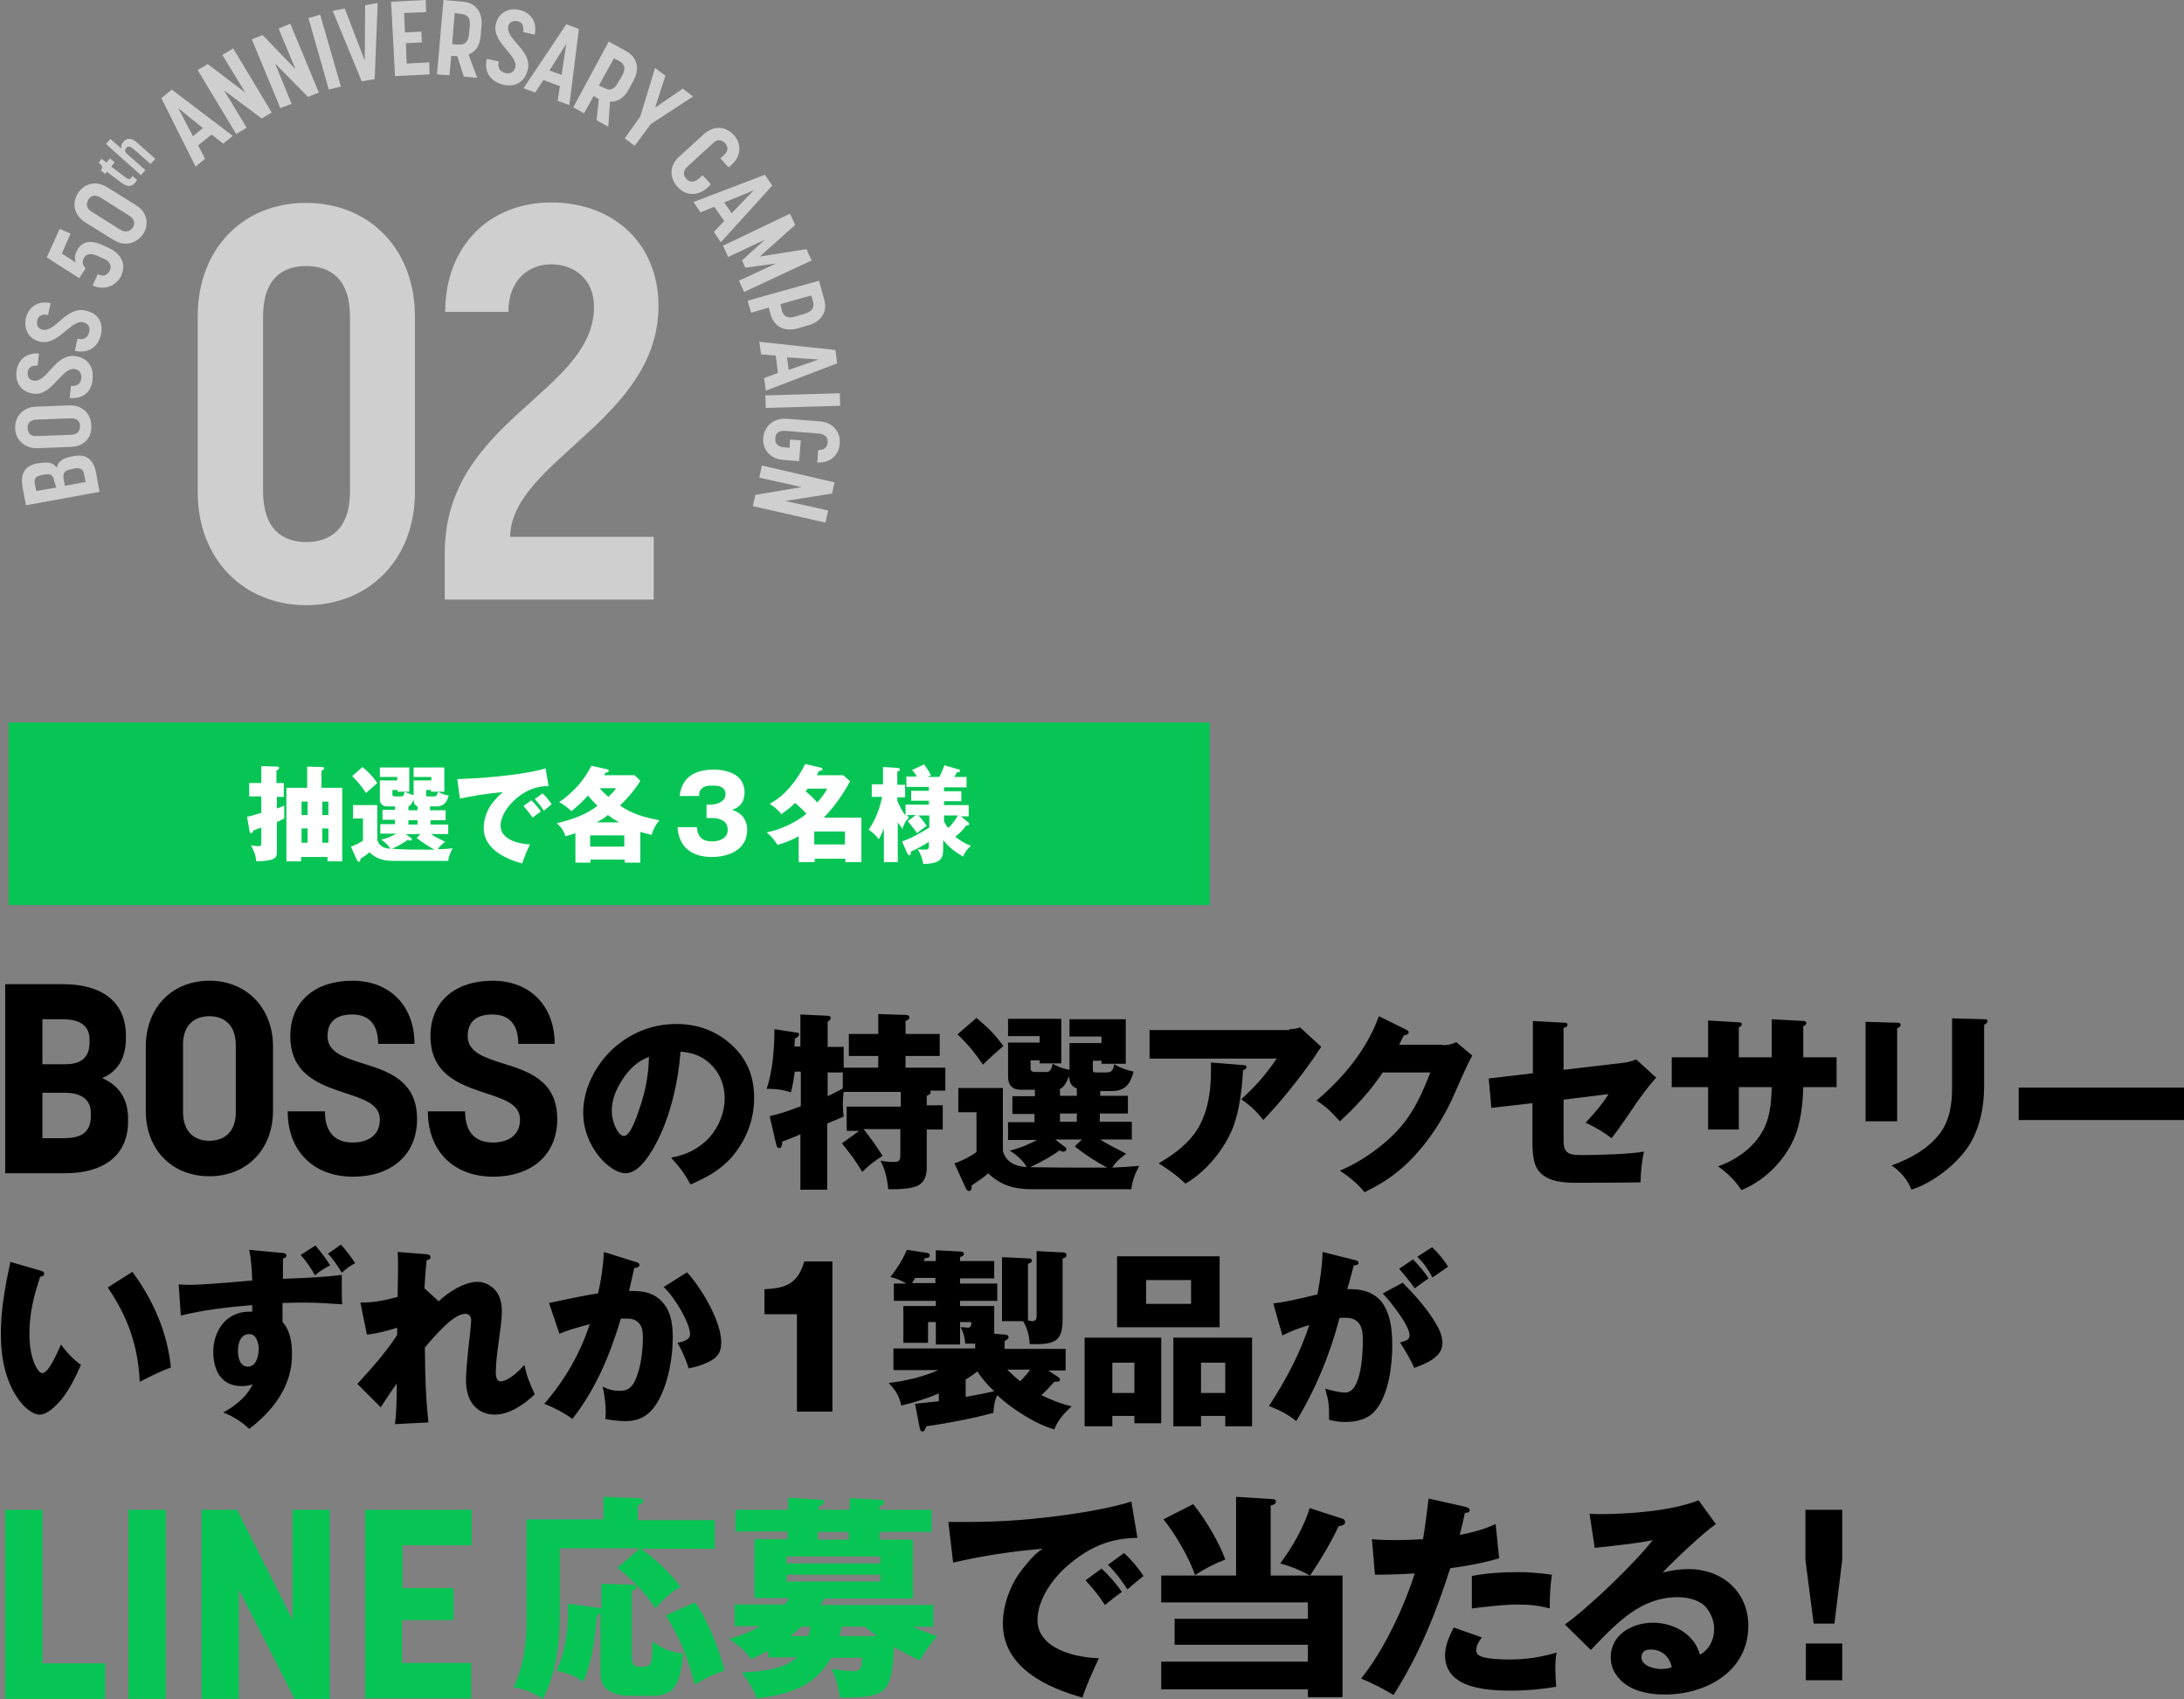 <svg version="1.1" id="レイヤー_1" xmlns="http://www.w3.org/2000/svg" x="0" y="0" viewBox="0 0 504.8 392.8" style="enable-background:new 0 0 504.8 392.8" xml:space="preserve"><rect x="0" y="0" width="504.8" height="392.8" fill="#808080" stroke="none"/><style>.st0{fill:#cfcfcf}.st1{fill:#06c555}.st2{fill:#fff}</style><path class="st0" d="M45.7 113.8V73.1c0-15.4 10.3-26.2 25-26.2 14.8 0 25.2 10.8 25.2 26.2v40.7c0 15.3-10.4 26.1-25.2 26.1-14.7-.1-25-10.9-25-26.1zm25.1 11.5c5.3 0 10.1-2.8 10.1-11.7V73.2c0-8.9-4.7-11.7-10.1-11.7-5.4 0-10 2.8-10 11.7v40.3c0 9 4.7 11.8 10 11.8zM137.3 70.9c0-6.5-4.7-9.8-9.9-9.8-5.3 0-9.9 3.7-9.9 11h-14.6c0-15.3 10.3-25.3 24.5-25.3 14.5 0 24.8 9.6 24.8 23.9 0 26.4-34 35.8-34.3 53.4h33.2v14.5h-48.3v-10.9c.1-30.6 34.5-36.9 34.5-56.8zM6 116.8l-.8-4.3c-.5-2.8.4-4.9 3.5-5.4l.8-.1c1.9-.3 2.9.1 3.6 1.1.3-1.2 1.1-2.1 3.1-2.5l1-.2c3-.5 4.5 1.1 5 3.9l.8 4.4-17 3.1zm6.5-5.7c-.2-1.1-.6-1.7-2.2-1.4l-.6.1c-1.7.3-1.9 1.1-1.6 2.3l.3 1.4 4.6-.8-.5-1.6zm7-1.2c-.2-1.3-.7-1.9-2.3-1.6l-.9.2c-1.5.3-1.8 1-1.6 2.2l.3 1.6 4.8-.9-.3-1.5zM16.4 103.3l-7.7.3c-2.9.1-5.1-1.8-5.2-4.6-.1-2.8 1.9-4.9 4.8-5l7.7-.3c2.9-.1 5 1.8 5.1 4.6.2 2.9-1.7 4.9-4.7 5zm2.1-4.8c0-1-.6-1.9-2.2-1.8l-7.9.3c-1.6.1-2.1 1-2 2 0 1 .6 1.9 2.2 1.8l7.9-.3c1.5-.1 2-1 2-2zM16.1 92l.3-2.8c1.6.2 2.3-.7 2.4-1.8.1-1.1-.5-2-1.6-2.1-3-.3-5.1 6.2-9.4 5.7-2.7-.3-4.3-2.3-4-5.1.3-2.7 2.3-4.4 5.2-4.2l-.3 2.8c-1.5-.1-2.2.6-2.3 1.6-.1 1 .4 1.8 1.5 1.9 3 .3 4.8-6.1 9.3-5.7 2.8.3 4.5 2.2 4.2 5.2-.1 3-2.2 4.8-5.3 4.5zM17.3 81.1l.6-2.8c1.6.4 2.4-.4 2.7-1.5.3-1.1-.2-2-1.3-2.3-2.9-.7-5.8 5.4-10 4.5-2.6-.6-3.9-2.8-3.3-5.5.6-2.6 2.9-4.1 5.7-3.4l-.6 2.7c-1.5-.3-2.3.3-2.5 1.3s.2 1.9 1.2 2.1c3 .7 5.5-5.5 10-4.4 2.8.6 4.2 2.7 3.5 5.7-.7 2.8-3 4.3-6 3.6zM21.4 66l1.2-2.6c1.5.7 2.3.1 2.8-.9.4-1 .1-2-1.2-2.6l-1.8-.8c-1.5-.6-2.5-.5-3.1.7-.5 1.1.1 1.8.5 2.2l-1.5 2.3-7.5-4.8 3-6.6 2.5 1.1-2 4.6 3.2 2.1c-.1-.3-.4-1.2.1-2.4 1.1-2.4 3-3 6-1.7l1.3.6c3 1.3 4.4 3.7 3.1 6.6-1.3 2.4-3.9 3.4-6.6 2.2zM26.3 55.5l-6.6-4.1c-2.5-1.6-3.2-4.3-1.7-6.7 1.5-2.4 4.3-3 6.8-1.4l6.6 4.1c2.5 1.5 3.2 4.3 1.7 6.7-1.6 2.3-4.4 2.9-6.8 1.4zm4.4-2.9c.5-.8.6-1.9-.9-2.8l-6.5-4.1c-1.4-.9-2.4-.4-2.9.5s-.6 1.9.9 2.8l6.5 4.1c1.4.8 2.3.3 2.9-.5zM27.6 41.9l-2.9-2.2-.4.5-1-.8c.5-.7.4-1.1-.5-1.8l.7-.9 1.1.9.8-1 1.1.9-.8 1L29 41c.8.6 1.2.5 1.6-.3l1.1.9c-1.2 1.9-2.3 1.7-4.1.3zM24.5 33.3l1-1.2 2.6 2.3c-.1-.2-.2-.9.4-1.6.7-.8 1.7-1.1 3.1.1l4.3 3.8-1.1 1.2-4-3.5c-.7-.6-1.2-.7-1.6-.2-.4.4-.4.9.2 1.4l4.2 3.7-1 1.2-8.1-7.2zM37.3 22.7l2.4-2 14.1 10.7-2.2 1.8-2.7-2.1-3.1 2.5 1.6 3.1-2.2 1.8-7.9-15.8zm9.6 6.9L41.2 25l3.4 6.5 2.3-1.9zM45.7 16.2l2.3-1.4 8.7 6.6-5.3-8.7 2.5-1.5L62.8 26l-2.3 1.4-8.7-6.5 5.2 8.6-2.4 1.5-8.9-14.8zM58.2 9.1l2.5-1 7.6 7.9-3.9-9.4 2.7-1.1 6.6 15.9-2.5 1-7.6-7.7 3.8 9.3-2.6 1-6.6-15.9zM71.3 4.2l2.7-.8L78.8 20l-2.8.7-4.7-16.5zM76.9 2.5l2.8-.5 4.6 12 .1-12.8 2.9-.5-.7 17.6-3 .5-6.7-16.3zM90.4.4l8-.4.1 2.8-5.1.2.2 4.5 3.8-.2.1 2.5-3.7.2.2 4.7 5.2-.3.1 2.8-8 .4L90.4.4zM102.5 0l4.5.4c2.8.2 4.6 2.3 4.3 5.6l-.2 2.3c-.2 2.3-1.2 3.7-2.8 4.3l2 5.4-3.1-.3-1.5-4.7-1.4-.1-.4 4.5-2.9-.2L102.5 0zm3.4 10.3c1.2.1 2.3-.3 2.5-2.3l.2-2.2c.2-1.9-.9-2.5-2.1-2.6l-1.4-.2-.6 7.2 1.4.1zM112.5 13.6l2.8.6c-.4 1.6.4 2.4 1.5 2.7 1.1.2 2-.2 2.3-1.3.7-2.9-5.5-5.8-4.5-10 .6-2.6 2.8-3.9 5.5-3.3 2.6.6 4.1 2.8 3.5 5.7l-2.7-.6c.3-1.5-.3-2.3-1.3-2.5-1-.2-1.9.2-2.1 1.2-.7 3 5.5 5.5 4.5 9.9-.6 2.8-2.7 4.2-5.6 3.6-3-.7-4.6-3-3.9-6zM130.9 5.6l2.9 1.1-2.2 17.6-2.7-1 .5-3.4-3.8-1.4-1.9 2.9-2.7-1 9.9-14.8zm-1.1 11.7 1.1-7.2-3.9 6.2 2.8 1zM140.7 9.6l4 2.2c2.5 1.4 3.3 3.9 1.7 6.9l-1.1 2c-1.1 2-2.6 2.9-4.3 2.8l-.4 5.8-2.7-1.5.5-4.9-1.2-.7-2.2 4-2.5-1.4 8.2-15.2zm-1.1 10.7c1.1.6 2.2.7 3.2-1.1l1.1-1.9c.9-1.7.2-2.7-.8-3.2l-1.2-.6-3.5 6.3 1.2.5zM148 26.9l3.4-11.2 2.4 1.8-2.4 7.4 6.4-4.4 2.4 1.8-9.8 6.4-3.7 5-2.3-1.7 3.6-5.1zM157 36.2l5.7-5.2c2.2-2 5-1.9 6.9.2 1.9 2.1 1.7 4.9-.5 6.9l-.7.6-1.9-2.1.8-.7c1.2-1.1.9-2.1.3-2.8-.7-.7-1.7-1.1-2.8 0l-5.9 5.4c-1.2 1.1-.9 2.1-.3 2.8.6.7 1.7 1.1 2.9 0l.9-.8 1.9 2.1-.8.8c-2.2 2-5 1.9-6.9-.2-2-2.2-1.8-5.1.4-7zM176.8 40.4l1.7 2.5L166.6 56l-1.6-2.4 2.4-2.5-2.3-3.3-3.2 1.3-1.6-2.4 16.5-6.3zm-7.7 8.9 5.1-5.3-6.8 2.8 1.7 2.5zM182.6 49.4l1.2 2.6-8.2 7.3 10.8-1.7 1.2 2.6-15.6 7.3-1.2-2.6 8.6-4-7.1 1-.8-1.7 5.3-4.8-8.5 4-1.2-2.6 15.5-7.4zM189.3 64.9l1.2 4.3c.8 2.7-.5 5.1-3.7 6l-2.4.7c-3.2.9-5.5-.5-6.3-3.2l-.4-1.6-4.1 1.2-.8-2.8 16.5-4.6zm-8.6 6.8c.3 1.1 1.1 2.1 3 1.5l2.4-.7c2-.6 2.1-1.8 1.8-2.9l-.4-1.3-7.1 2 .3 1.4zM193.1 80.9l.4 3.1-16.5 6.3-.4-2.9 3.2-1.2-.5-4-3.4-.3-.4-2.9 17.6 1.9zm-10.8 4.6 6.9-2.4-7.3-.5.4 2.9zM194.1 90.9l.1 2.9-17.2.5-.1-2.9 17.2-.5zM181.8 96.8l7.7.6c2.9.2 4.8 2.3 4.6 5.1-.2 2.8-2.3 4.6-5.2 4.4l.2-2.9c1.5.1 2.1-.7 2.2-1.7.1-1.1-.4-1.9-2.2-2.1l-7.7-.6c-1.5-.1-2.2.7-2.2 1.7-.1 1 .4 2 2 2.1l1.3.1.1-1.9 2.5.2-.4 4.8-3.7-.3c-2.9-.2-4.8-2.3-4.6-5.1.3-2.8 2.5-4.6 5.4-4.4zM192.9 111.5l-.6 2.6-10.8 1.7 9.9 2.2-.6 2.8L174 117l.6-2.6 10.7-1.8-9.8-2.2.6-2.8 16.8 3.9z"/><g><path d="M1.2 227.5h13.4c8.6 0 14.5 3.8 14.5 11.9v.6c0 4.7-2 7.8-5.5 9.2 3.7 1.6 6 4.6 6 9.4v.6c0 8.1-5.9 12-14.5 12H1.2v-43.7zM15.1 246c2.8 0 5.6-.9 5.6-5v-.7c0-3.8-3.1-4.7-6.3-4.7H9.8V246h5.3zm-.4 17.1c3.3 0 6.3-.8 6.3-5.1v-.7c0-3.7-3-4.7-6-4.7H9.8v10.5h4.9zM33.7 256.8v-14.9c0-8.9 6-15.2 14.7-15.2 8.6 0 14.7 6.3 14.7 15.2v14.9c0 8.9-6.1 15.1-14.7 15.1-8.7 0-14.7-6.2-14.7-15.1zm14.7 6.9c2.9 0 6.1-1.5 6.1-6.6v-15.5c0-4.9-2.9-6.7-6.1-6.7-3 0-6.1 1.6-6.1 6.6V257c0 4.9 2.9 6.7 6.1 6.7zM66.5 256.9h8.6c0 5.1 2.6 7.2 6.4 7.2 3.6 0 6.3-1.7 6.3-5.3 0-3.7-4-4.8-8.5-6.3-5.7-1.9-12.2-4.3-12.2-13 0-8 5.7-12.8 14.4-12.8 8.4 0 14.3 5.6 14.3 14.6h-8.4c0-4.7-2.3-6.8-6-6.8s-5.7 1.7-5.7 5c0 3.7 3.7 4.9 8.1 6.3 5.8 1.8 12.6 3.9 12.6 12.9 0 8.3-6 13.3-14.8 13.3-9 0-15.1-5.8-15.1-15.1zM98.9 256.9h8.6c0 5.1 2.6 7.2 6.4 7.2 3.6 0 6.3-1.7 6.3-5.3 0-3.7-4-4.8-8.5-6.3-5.7-1.9-12.2-4.3-12.2-13 0-8 5.7-12.8 14.4-12.8 8.4 0 14.3 5.6 14.3 14.6h-8.4c0-4.7-2.3-6.8-6-6.8s-5.7 1.7-5.7 5c0 3.7 3.7 4.9 8.1 6.3 5.8 1.8 12.6 3.9 12.6 12.9 0 8.3-6 13.3-14.8 13.3-9 0-15.1-5.8-15.1-15.1zM155.1 267.6c3.5-.6 6.5-2.1 8.9-4.7 2.2-2.5 3.5-5.8 3.5-9 0-3.4-1.4-6.6-4.2-8.7-1.8-1.4-3.7-1.9-6-2.1-.6 7.5-2.5 15.7-6.2 22.2-1.3 2.2-3.6 5.9-6.5 5.9-3.7 0-9.8-6.2-9.8-14 0-5.5 2.8-10.9 6.7-14.6 4.1-3.8 9.2-5.9 14.8-5.9 5.1 0 9.7 1.7 13.4 5.4 3.3 3.3 4.6 7.2 4.6 11.7 0 5.1-1.8 9.7-5.1 13.6-2.7 3.1-5.9 4.8-9.6 6.4-1.4-2.6-2.5-4-4.5-6.2zm-11.2-18.1c-1.4 2.1-2.5 4.6-2.5 7.2 0 3 1.6 5.9 2.8 5.9 1.5 0 3-4.5 3.6-6.3 1.4-4.1 2.1-7.7 2.2-12-2.7 1-4.6 2.9-6.1 5.2zM204 267.2c-1.8 1.1-3.2 2.2-4.7 3.7-1.4-2.4-2.9-4.4-4.7-6.6l4-2.9h-2.9v-5.6h12.5v-3.4H195c-.1.9-.2 1.9-.2 2.8 0 1 .1 2.2.2 2.9-1.1.5-2.6 1.1-3.8 1.6V275H185v-12.8c-1.3.6-2.9 1.2-4.2 1.7 0 .6-.1 1.5-.7 1.5-.4 0-.6-.5-.7-.9l-1.5-6.5c2.4-.5 4.9-1.4 7.2-2.3v-8h-1.4c-.2 1.6-.5 3.3-.9 4.8-1.5-.5-3.1-.8-4.8-.8h-.8c1.4-4.1 1.8-9.4 1.8-13.8l5.2.8c.3 0 .5.1.5.4 0 .4-.4.7-1 1 0 .4 0 1.1-.1 1.8h1.4v-7.4l6.3.3c.3 0 .7.1.7.5s-.4.7-.7.9v5.8h3.7v4.8h8v-2.7h-6.8V239h6.8v-4.6l6.3.2c.4 0 .9.1.9.6 0 .4-.4.6-.9.8v3h7.9v5.1h-7.9v2.7h9.2v5.3H215c.1.1.1.2.1.4 0 .4-.2.5-.9.8v2.2h3.7v5.6h-3.7v8.9c0 1.4-.4 2.9-1.5 3.7-1.3 1.1-4.7 1.2-6.4 1.2h-1c-.2-2.3-.7-4.6-1.8-6.6 1.1.2 2 .3 3.1.3 1.5 0 1.5-.6 1.5-2V261h-8.5c1.8 2.3 3.1 4.1 4.4 6.2zm-12.7-19.3v5.5c1.2-.6 2.3-1.1 3.5-1.8v-3.7h-3.5zM254.2 253.3h6.5v4.1h-6.5v1.9h7.4v4.1h-7.3c1.8 1.2 4 2.2 6 3.3-1.2.9-2.4 1.8-3.2 3.2 2.1-.1 4.1-.2 6.2-.4-.9 1.8-1.6 3.3-1.8 5.4h-22.8c-4.1 0-7.3-.8-10.3-3.7-.9.9-2.6 2-3.8 2.8 0 .4 0 1.3-.6 1.3-.4 0-.7-.4-.8-.7l-2.6-5.7c1.4-.4 4-1.7 5.1-2.6v-9.2h-4.2v-5.6h10.3V266c.7 2.7 2.9 3.6 5.5 3.8-.6-1.3-2.6-3.1-3.9-3.8 2.3-.6 4.3-1.4 6.3-2.5H233v-4.1h6.1v-1.9H234v-4.1h5.2v-1.5H236c-2.1 0-3-1.1-3-3.1V241h7.3v-1.5H233v-4h12.3v10.3h-5v-.7h-2.1v1.8c0 .7.4.9 1.1.9h2.5c.8 0 1.2-.4 1.5-1.9 1.5.8 2.1 1 3.9 1.4v-6.2h7.4v-1.5h-7.4v-4h13v10.3h-5.6v-.7h-2v1.8c0 .8 0 .9.9.9h2.4c1.2 0 1.5-.9 1.6-1.9 1.6.9 2.7 1.3 4.5 1.7-.7 2.8-1.9 4.5-5 4.5h-2.7v1.1zm-22.3-11.5c-1.6 1.4-3.2 2.8-4.7 4.3-1.7-2.5-3.6-4.9-5.9-7l4.4-3.8c2.6 2.2 4.2 3.7 6.2 6.5zm20.1 28.1h3.9c-2.6-1.4-5.1-3-7.5-4.9l1.7-1.6h-6.2l2.2 1.7c.3.2.4.4.4.5 0 .4-.4.6-.7.6-.3 0-.6-.1-.9-.3-1.4 1.1-3.8 2.5-6.8 3.9 5.9.1 7.9.1 13.9.1zm-4.9-21.1c-.4.9-1.1 2.6-2.1 2.9v1.6h3.9v-1.7c-1.4-.5-1.7-1.5-1.8-2.8zm-2.1 8.6v1.9h3.9v-1.9H245zM298 237.9c.8 0 1.7-.1 2.5-.4l4.9 4.5c-.4.5-.9 1.2-1.5 2.2-3.5 5-7.6 10.2-11.9 14.7-1.6-2-2.9-3.3-5.1-4.8 3.5-3.2 5.5-5.5 8.2-9.4h-29.4v-6.6H298zm-10.7 8.3c.5 0 .8.1.8.5s-.5.6-.8.7c-.2 4.1-.8 9.3-2.3 13.2-2 5.1-6.3 10.3-11 13-2.1-2-3.7-3.1-6.2-4.7 3-1.7 5.9-3.8 8.1-6.6 3.1-4 4-9.6 4-14.6v-2.1l7.4.6zM333.5 241.6c1.2 0 2-.2 3.1-.7l3.7 3.1c-.9 1.5-2.8 5.8-4.2 9-2.7 6.3-7.3 13-12.4 17.3-2.6 2.2-5.1 3.7-8.3 5.3-1.6-2-3.6-3.6-5.7-5 5.1-2.1 10.8-6.2 14.3-10.4 3-3.6 4.9-7.9 6.6-12.3h-11c-2.8 4.2-6.2 7.9-9.9 11.3-2-2.2-3.2-3.4-5.4-4.8 6.2-5.3 11.6-11.7 14.4-19.5l6.3 3.1c.4.2.6.4.6.6 0 .5-.7.7-1.1.7-.4.7-.9 1.8-1.1 2.2h10.1zM354.2 236l7.2.4c.8 0 .9.2.9.5 0 .4-.4.6-.9.7v9.7l13.6-1.6c1.1-.1 2.2-.4 3.2-.8l4.6 4.2c-1.9 2.1-3.3 4.1-4.4 5.6-1.8 2.7-4.1 6.1-5.9 8.4-1.8-1.4-3.9-2.6-6-3.6 1.9-2 3.8-4.2 5.3-6.6l-10.4 1.3v9.5c0 3 1.3 3.3 4.3 3.3 3.5 0 11-.2 14.3-.8-.5 1.8-.8 5.2-.8 7.1-5.1.1-10.2.1-15.3.1-3 0-7-.4-8.7-3.4-.8-1.4-1-4-1-5.6V255l-9.5 1.1-.6-6.8 10.2-1.2V236zM409.4 235.6l7.4.4c.6 0 .7.3.7.5 0 .4-.4.6-.7.7v7.2h7.7v6.9h-7.7c-.1 3.1-.4 7-1.6 10.5-1.9 5.5-6.7 10.9-12.7 13.3-1.4-2.2-3.3-4-5.4-5.5 4.4-1.5 8.8-4.7 10.8-9.1 1.2-2.7 1.5-5.4 1.6-9.2h-7.6v9.8h-7.1v-9.8h-8.4v-6.9h8.4v-8.5l6.9.4c.7 0 .9.2.9.5s-.2.4-.7.7v6.9h7.6v-8.8zM438.5 236.4c.7 0 .8.3.8.5 0 .4-.5.7-.8.8v21.5h-7.3v-23l7.3.2zm20.1-.8c.3 0 .8 0 .8.4s-.4.7-.8.9v14.3c0 4.7-1 9.6-3.5 13.6-2.9 4.4-8.3 8.6-13.3 10.2-.8-2.2-2.6-4.3-4.6-5.6 4.2-1.5 8.3-3.7 11.1-7.3 2.4-3.1 2.9-7 2.9-10.7v-16l7.4.2zM504.8 251.4v7.5h-38.2v-7.5h38.2zM9.3 293.7c.6.2.9.3.9.7 0 .5-.4.7-.9.7-1.5 4.4-2.5 8.6-2.5 13.2 0 2.7.4 6.2 2 8.4.2.3.6.7 1 .7 1.4 0 3.3-4.4 4.3-6.6 1.3 1.8 2.8 3.4 4.6 4.7-1.2 2.8-2.6 5.6-4.5 8-1.2 1.4-3.2 3.5-5.1 3.5-1.4 0-3.2-1.5-4.1-2.6-3.7-4.4-4.8-10.5-4.8-16 0-5.8 1-11.1 2.2-16.7l6.9 2zm21.3.3c4.8 6.5 8.1 14 8.9 22.1-2.5.9-4.8 2.1-7.2 3.3-.4-8.3-2.7-14.9-7.4-21.8l5.7-3.6zM79 294.7v3c0 1.1 0 2.8.1 3.8-2.9-.2-5.7-.4-8.6-.4-1.1 0-3 0-5.2.1v4.4c1.8 1.9 2.2 4.9 2.2 7.5 0 7.3-4.3 12.9-9.9 17.2-1.6-1.6-3.9-3-6-3.8 2.8-1.5 5.4-3.6 6.8-6.5-.9.3-1.6.4-2.6.4-4.7 0-6.5-3.7-6.5-7.9 0-4.9 3-9.3 8.3-9.3h.7v-1.5c-5.4.4-11.3 1.1-16.5 2.4l-.5-7.2c1.2.1 2.2.1 2.9.1 1.3 0 6.3-.3 14.1-1-.1-2.5-.2-4.7-.7-7.1l7.3.7c.6 0 1.3.1 1.3.6 0 .4-.3.6-.8.7v4.7c6.1-.2 10.8-.5 13.6-.9zm-24 17.5c0 1.5.4 3.7 2.3 3.7 2 0 2.5-2.6 2.5-4.1 0-1.2-.5-3.4-2.1-3.4-2.1-.1-2.7 2.1-2.7 3.8zm21.3-19.7c-1.2.6-2.5 1.4-3.5 2.3-.8-1.5-2.1-3.4-3.3-4.7l3.4-2.2c1.1 1.3 2.6 3.2 3.4 4.6zm5.8-.5c-.9.4-2.4 1.5-3.1 2.2-.9-1.5-2-3.2-3.2-4.4l3-2.1c1.1 1.2 2.4 2.9 3.3 4.3zM101.4 300.8c2.2-2.1 5.9-4.5 9-4.5 1.6 0 3.3.9 4.3 2.2 1 1.3 1.3 3.1 1.3 4.7 0 1.7-.4 4.5-.7 6.7s-.7 5.1-.7 7.1c0 1 .1 2.3 1.1 2.3 1.8 0 4.4-2.5 5.5-3.8.5 2.4 1.1 4 2.4 6.8-2.4 2.3-5.8 4.7-9.3 4.7-2.1 0-3.9-.9-5.1-2.5-1.1-1.5-1.5-3.6-1.5-5.5 0-1.4.3-4.9.5-6.8.3-2.3.7-6.2.7-7.1 0-.8-.5-1.4-1.4-1.4-2.6 0-6.7 4.7-9.3 7.8.1 8.3.2 10.8.8 17.3l-7.7.4c.3-2.3.4-5.1.4-9.4-1.3 1.8-2.7 4-3.7 5.5l-5.4-5.4c3.2-3.5 6.6-7.3 9.2-11.3v-1.7c-2 .7-4.9 1.4-7 1.6l-1.5-7.4c3.1 0 5.6-.5 8.6-1.3 0-1.1.1-5 .1-6.8 0-1.1 0-2.7-.1-3.6l6.4.5c.5 0 1.2.1 1.2.7 0 .5-.4.6-.9.7-.2 2.1-.4 4.4-.5 6.5l3.3 3zM139.6 289.4l7.3 2.3c.4.1.9.3.9.7 0 .5-.7.7-1.2.7-.4 1.8-.8 3.6-1.2 5.3 2.2 0 4.6.1 6.5 1.5 3.1 2.3 3.6 5.8 3.6 9.3 0 5-1.3 12.2-4.4 16.2-1.7 2.2-3.8 3.1-6.5 3.1-1.4 0-3.4-.2-4.7-.5.1-.6.1-1.4.1-1.9 0-1.6-.3-3.7-.7-5.6 1.2.7 2.5 1 3.9 1 1.5 0 2.6-.4 3.5-2.2 1.5-3.1 1.9-7.3 1.9-10.3 0-2.6-1-4.2-3.7-4.2h-1.4c-2.5 8.4-5.8 16.3-11.2 23.2-1.7-1.3-4.4-2.7-6.5-3.5 4.7-5.4 8.3-11.6 10.5-18.4-3.1.8-5.7 1.6-7 2.2l-2.4-7.1c6.5-1.4 9.6-2 11.3-2.2.8-3.2 1.2-6.4 1.4-9.6zm27.1 20.9c0 2.5-1 3.6-3.1 4.6-1.4.7-2.9 1.1-4.4 1.4-.8-2.3-1.4-3.8-2.6-5.9 1.1-.2 2.9-.6 2.9-2 0-2.4-3.4-8.4-6.1-10.9l5.4-3.4c3.2 3.5 7.9 11.2 7.9 16.2zM184.2 303.8h-7.5V298c5-.2 7.7-1.3 9.2-6.4h6.5v34.7h-8.2v-22.5zM229.6 326.6c-5.3 1.4-10.1 2.3-15.5 3.1-.3.8-.5 1.2-.9 1.2s-.5-.3-.7-1.2l-1-5.2c1.9-.2 3.6-.4 5.5-.6v-1.8c-2.8 1.2-5.7 2.1-8.7 2.8-.4-2.2-1.4-3.7-2.9-5.2 3.9-.5 7.9-1.4 11.5-3h-10.4v-5h18.9v-1.1h-2.3c-.1-1.4-.4-2.6-1.1-3.8h.6c.4 0 .9.1 1 .1.9 0 .9-.5.9-1.3h-2.6v5.2h-5.6v-5.2h-1.8v4.8h-5.7v-8.5h7.5v-1.2h-9.7v-4h2.9c-1.2-.7-2.3-1.2-3.7-1.5 1.6-2.1 2.8-3.9 3.8-6.3l4.6.7c.3 0 .7.2.7.6 0 .6-.7.6-1.1.6-.1.3-.2.5-.3.7h2.8V289l5.6.3c.4 0 .9.1.9.6 0 .3-.2.4-.9.7v.9h7.9v4h-7.9v1.2h8.6v4h-8.6v1.2h7.9v6.4l2.4.2c.4 0 .9.1.9.6 0 .4-.5.7-.9.9v1.8h14.1v5h-4l2.1 1.4c.4.3.6.4.6.7 0 .5-.4.5-1.3.5-1 1.1-1.9 2.1-3 3.1 2.2 1.1 4.6 2 7 2.6-1.6 1.4-3.3 3.3-4 5.3-4.2-1.1-10.1-4.9-13.2-7.9-.6 1.2-.8 2.5-.9 4.1zm-13.4-31.2h-4.7c-.2.4-.5.9-.7 1.2h5.4v-1.2zm9.7 21.6c-.8.7-1.8 1.3-2.7 1.9v4c2.3-.4 4.4-.8 6.6-1.3-1.4-1.3-2.9-3-3.9-4.6zm12.7-11.6c.8 0 1-.5 1-1.2v-15l6 .3c.4 0 .9.1.9.6s-.4.7-.9.8V305c0 4.3-1.2 5.7-5.9 5.7H238c-.1-2-.5-3.5-1.5-5.3h-4.9v-14.8l6.2.3c.4 0 .7.1.7.5s-.6.7-.9.7v13.1c.2.1.7.2 1 .2zm-.5 11.2h-5.3c.9.9 2 1.9 3 2.7.8-.8 1.7-1.8 2.3-2.7zM257.1 327.3v2.4h-6.4v-20.5h17.7V329h-6.2v-1.7h-5.1zm5.1-12.3h-5.1v7h5.1v-7zm19.7-24.6v16.4h-23.7v-16.4h23.7zm-17 11h10.4v-5.5h-10.4v5.5zm12.7 25.9v2.4h-6.4v-20.5h18.2v20.5h-6.2v-2.4h-5.6zm5.6-12.3h-5.6v7h5.6v-7zM305.7 289.4l7.2 1.8c.9.2 1.1.4 1.1.7 0 .4-.4.6-1.1.6-.5 2-1 3.8-1.5 5.5h.8c8.1 0 9.6 6.3 9.6 13 0 4.6-.8 11.1-3.7 14.8-1.8 2.3-4.5 2.9-7.3 2.9-1.3 0-2.3-.2-3.6-.5 0-3.3 0-4-.9-7.2 1.8.5 3.4.9 4.6.9 3.9 0 4.1-9.5 4.1-12.3 0-2.9-.8-5-4.1-5-.4 0-1 0-1.3.1-2.2 8.4-5.5 16.4-10 23.8-1.9-1.6-4-2.6-6.3-3.5 3.8-5.8 7.2-12.1 9.3-18.7-2.4.7-4 1.3-6.2 2.4l-2.1-7.4c2.4-.3 5-.8 10.2-2.1.8-4.2 1.1-6.9 1.2-9.8zm18.5 7.1c2.5 2.5 5.2 5.5 7.1 8.5 1.1 1.7 2.1 3.5 2.1 5.5 0 3.1-3.5 4.6-6.5 5.7-.8-1.8-2.2-4.2-3.3-5.9 1.5-.4 2.2-.6 2.2-1.7 0-2.2-4.6-8-6.2-9.6l4.6-2.5zm2.4-5.4c1.4 1.5 2.5 2.7 3.6 4.4-.6.4-2.4 1.7-3.2 2.3-.7-1.1-2.8-3.6-3.6-4.5l3.2-2.2zm4.4-2.8c1.4 1.3 2.7 2.9 3.7 4.5-1.1.8-2.5 1.7-3.6 2.5-1.1-2-1.9-3.2-3.5-4.8l3.4-2.2z"/><path class="st1" d="M1.2 349h8.6v35.5h14.5v8.2H1.2V349zM29.7 349h8.6v43.7h-8.6V349zM46.7 349h8.1l12.8 25.4V349h8.6v43.7h-8.1l-12.9-25.3v25.3h-8.6V349zM84.4 349H109v8.2H93v9.9h11.8v7.4H92.9v9.9h16v8.2H84.4V349zM165.2 351.4v6.6h-17.1c3 2 7.2 6 9.2 8.8-2.9 1.8-3.6 2.5-5.8 5-2.4-3.7-5.4-6.7-8.8-9.4l5.2-4.5h-18.5v14.2c0 7-.7 14.3-3.9 20.6-2.3-1.4-4.1-2.2-6.8-2.7 2.8-5.7 3-12.1 3-15.2v-23.6h17.8V346l7.9.3c.9 0 1.2.2 1.2.7 0 .6-.8.8-1.2 1v3.4h17.8zm-26.6 14.7 7.1.2c.8 0 1.4 0 1.4.6 0 .5-.7.7-1.1.8v14.8c0 2.4.4 2.8 2.2 2.8 2.4 0 2.6-.4 2.6-5.9 2.4 1.8 4.1 2.5 7.1 2.8-.2 2.2-.6 5.8-1.9 7.6-1.5 2-3.3 2.2-5.6 2.2h-4.3c-2.2 0-4.7-.2-6.3-2-1-1.2-1-2.8-1-4.2V373c-.2.1-.6.2-.8.3-.7 7-1.2 10.6-3.1 15.4-1.9-1.2-4.1-2.1-6.3-2.5 2-4 2.7-9.4 2.7-13.8v-1.7l6.6.9c.5.1.9.2 1.1.2v-5.7zm28.8 20.1c-2.6.8-4.5 1.8-6.8 3.2-1.8-6.6-3.1-10.1-6.7-16l6.7-3c2.7 3.4 6 11.6 6.8 15.8zM174.9 392.6c-.9-2.5-1.9-3.8-3.4-6 4-.2 9.7-.6 12.7-3.5h-6.6v-1.5c-1.2.6-2.6 1.3-4 1.9-1.3-1.8-3.1-3.5-5.1-4.6 2.6-.8 4.9-1.6 7.2-3h-5.9v-5h11.6c.4-.5.7-1 1-1.5h-8v-13.6h7.6V354h-12v-5h12.2v-2.8l7.6.5c.4 0 .6.1.6.5 0 .5-.6.8-1.2 1v.8h7.2v-2.7l7.4.4c.3 0 .5.2.5.5 0 .5-.4.8-1 1v.8h12v5.1h-12v1.8h7.7v13.6h-20.4c-.4.6-.6 1-1 1.5h26.1v5H211c1.8.9 3.8 1.6 5.6 2.2-1.5 1.8-2.9 3.6-4 5.6-2-.9-4-2-6-3.1-.1 3.9-.4 7.7-2.1 9.7-1.7 1.9-5.5 2-10.4 2-.3-2.5-.8-4.3-1.9-6.6 1.5.2 3.7.5 5.2.5 1.7 0 1.8-1.3 1.9-3.1h-7.2c-3.8 6.8-9.9 8.5-17.2 9.4zm28.6-32.8h-21.7v1.6h21.7v-1.6zm-21.7 4.2v1.6h21.7V364h-21.7zm5.5 12h-2.1c-.8.8-1.6 1.5-2.5 2.2h4.1c.3-.7.4-1.4.5-2.2zm1.7-21.9v1.8h7.2v-1.8H189zm13.7 24.1c-.9-.7-1.9-1.5-2.8-2.2H194.5c-.1.8-.3 1.5-.5 2.2h8.7z"/><path d="M245.5 350.3c4.7-.6 11.6-1.8 16-3.2l1.4 8.4c-6.1 0-10.9 2.1-15.3 5.7-3.8 3-7.8 8.2-7.8 13.3 0 6.7 9 8.7 14.2 8.8-1.2 2.5-3 6.5-3.8 9.1-8.3-2.3-18.4-7-18.4-17.1 0-4.2 1.7-9 4.3-12.3 1.4-1.8 3-3.8 4.9-5-7.2.6-13.7 1.6-20.7 3.2l-1.1-9.4c9.9.1 16.5-.2 26.3-1.5zm13.8 17.7c-1.2.8-2.7 2-3.9 3-1.7-2.5-2.4-3.4-4.5-5.7l3.7-2.7c1.5 1.3 3.6 3.7 4.7 5.4zm5-3.7c-1 .8-2.5 2-3.7 3.1-1.6-2.4-2.4-3.5-4.5-5.7l3.7-2.7c1.5 1.3 3.5 3.7 4.5 5.3zM310.3 364.2v28.1h-8v-1.8h-33.9v-6.4h33.9v-3.9h-30.8v-6h30.8v-3.8h-33.9v-6.2h17.3V346l8 .5c.7 0 1.2.1 1.2.6 0 .6-.5.7-1.2.9v16.2h16.6zm-27.1-3.7c-2.6 1-4.7 2.1-7 3.6-1.2-3.8-4.7-9.8-7.3-12.9l6.9-3.5c2.7 3.3 6 8.8 7.4 12.8zm27.2-9.4c.3.1.5.4.5.7 0 .6-.4.8-1.5 1-1.9 4-4.1 7.7-6.6 11.4-2.4-1.3-4.3-2.1-6.9-2.8 2.6-3.4 5.6-8.6 6.8-12.8l7.7 2.5zM330.2 346.4l8.5 1.9c.5.2 1 .3 1 .8 0 .6-.7.6-1.1.6-.4 1.9-.8 3.5-1.2 5.1 3.1-.6 5.4-1.2 8.3-2.5l.8 7.9c-3.6 1.1-7.5 1.8-11.3 2.3-3.4 10.6-7.1 19.8-13.1 29.3-2.2-1.3-4.8-2.7-7.5-3.8 5.2-6.4 9.9-16.4 12.4-24.3-3.1.2-6.1.3-9.2.3l-.7-8.2c2 .2 3.9.2 5.8.2s4.2-.1 6-.2c.5-2.8.9-6.1 1.3-9.4zm29.3 39.5c0 1.2.1 2.7.2 4-3.4.6-6.9.9-10.4.9-5.7 0-15.3-.5-15.3-8.2 0-2.2 1-4.4 2-6.4l6.5 2.3c-.6.8-1.3 1.9-1.3 2.9 0 .7.3 1.1.9 1.4 1.4.7 5.1.8 6.7.8 3.9 0 7.3-.5 11-1.6-.3 1.2-.3 2.8-.3 3.9zm-1.3-14.1c-2.6-.7-4.8-.9-7.4-.9-3.4 0-7.3.5-10.6.9v-7.5c3.5-.7 7.5-.9 10.7-.9 2.2 0 5 .2 7.8.6-.4 2.5-.5 5.3-.5 7.8zM369.6 350c6.8 0 16.7-.7 23-3.2l4 5.5c-2.8 1.9-9.8 8.5-12.3 11.2 2-.5 4-.8 6-.8 7.7 0 13.8 5.2 13.8 13.1 0 10.6-9.8 15.9-19.3 15.9-4.2 0-9-1-11.4-4.8-.8-1.2-1.1-2.5-1.1-3.8 0-5.3 5-8 9.8-8 4.6 0 9.6 2.6 10.8 7.4 2.2-1.2 3.3-3.5 3.3-5.9 0-2-.8-4-2.2-5.4-1.6-1.5-4.1-2-6.2-2-8.2 0-13.6 5.3-20.1 12.2l-6-5.9c5.3-3.7 16.4-14.4 20.3-19.5-3.2.7-7.1 1.1-13.4 1.8l-1.2-7.9c1.6.1 1.8.1 2.2.1zm11.9 31.3c-1.2 0-2.1.5-2.1 1.8 0 2 3 2.7 4.5 2.7.8 0 1.6-.1 2.5-.4-.5-2.5-2.3-4.1-4.9-4.1zM425.8 360.6l-1.8 14.7h-4.8l-1.9-14.7V349h8.5v11.6zm0 19.3v8.5h-8.4v-8.5h8.4z"/></g><path class="st1" d="M2 167h277.6v42.2H2z"/><g><path class="st2" d="M65.6 181.1v3.1H64v2.7c.6-.2 1.1-.4 1.7-.7v3c-.6.3-1.1.6-1.7.8v7c0 .5 0 1.3-1.2 1.7-.6.2-2.3.4-3 .4h-.6c0-1.3-.6-2.6-1.2-3.7.4.1 1.4.2 1.7.2.7 0 .7-.2.7-1.2v-3.1c-.6.2-1.3.5-1.9.7 0 .2-.1.6-.5.6-.2 0-.2-.2-.3-.4l-.6-3.4c1.1-.2 2.2-.6 3.3-.9v-3.8h-2.8V181h2.8v-3.9l3.7.1c.2 0 .4.1.4.3 0 .3-.3.5-.6.6v2.9h1.7zm4 17v1h-3.4v-17H71v-4.9l3.5.1c.2 0 .4.1.4.3 0 .3-.4.5-.6.5v4h4.8v17h-3.4v-1h-6.1zm1.5-12.8h-1.4v3.1h1.4v-3.1zm0 6.2h-1.4v3.3h1.4v-3.3zm4.8-6.2h-1.4v3.1h1.4v-3.1zm0 6.2h-1.4v3.3h1.4v-3.3zM99.5 187.3h3.5v2.3h-3.5v1h4.1v2.2h-4c1 .7 2.2 1.2 3.3 1.8-.7.5-1.3 1-1.7 1.7 1.2 0 2.2-.1 3.4-.2-.5 1-.9 1.8-1 2.9H91c-2.2 0-4-.4-5.6-2-.5.5-1.4 1.1-2.1 1.5 0 .2 0 .7-.3.7-.2 0-.4-.2-.5-.4l-1.4-3.1c.7-.2 2.2-.9 2.8-1.4v-5.1h-2.3v-3.1h5.6v8c.4 1.5 1.6 2 3 2.1-.3-.7-1.4-1.7-2.1-2.1 1.3-.3 2.3-.7 3.5-1.4h-3.7v-2.2h3.4v-1h-2.9v-2.3h2.9v-.8h-1.8c-1.1 0-1.7-.6-1.7-1.7v-4.3h4v-.8h-4v-2.2h6.8v5.6h-2.7v-.4h-1.2v1c0 .4.2.5.6.5h1.4c.5 0 .7-.2.8-1.1.8.4 1.1.5 2.1.8v-3.4h4.1v-.8h-4.1v-2.2h7.1v5.6h-3.1v-.4h-1.1v1c0 .5 0 .5.5.5h1.3c.7 0 .8-.5.9-1.1.9.5 1.5.7 2.5.9-.4 1.5-1.1 2.5-2.8 2.5h-1.5v.9zM87.2 181c-.9.8-1.7 1.5-2.6 2.3-.9-1.4-2-2.7-3.2-3.9l2.4-2.1c1.5 1.3 2.4 2.2 3.4 3.7zm11.1 15.4h2.1c-1.4-.8-2.8-1.7-4.1-2.7l.9-.9h-3.4l1.2.9c.2.1.2.2.2.3 0 .2-.2.3-.4.3s-.3-.1-.5-.2c-.8.6-2.1 1.4-3.7 2.1 3.3.2 4.4.2 7.7.2zm-2.7-11.6c-.2.5-.6 1.4-1.2 1.6v.9h2.1v-.9c-.7-.3-.9-.8-.9-1.6zm-1.2 4.8v1h2.1v-1h-2.1zM118.4 179.1c2.2-.3 5.6-.8 7.7-1.5l.7 4.1c-2.9 0-5.2 1-7.4 2.8-1.8 1.5-3.7 4-3.7 6.4 0 3.2 4.3 4.2 6.8 4.3-.6 1.2-1.4 3.1-1.8 4.4-4-1.1-8.9-3.4-8.9-8.2 0-2 .8-4.3 2.1-5.9.7-.8 1.5-1.8 2.4-2.4-3.5.3-6.6.8-10 1.5l-.6-4.5c4.8-.2 7.9-.4 12.7-1zm6.6 8.5c-.6.4-1.3.9-1.9 1.4-.8-1.2-1.2-1.6-2.1-2.7l1.8-1.3c.7.6 1.7 1.8 2.2 2.6zm2.5-1.7c-.5.4-1.2 1-1.8 1.5-.8-1.2-1.2-1.7-2.1-2.7l1.8-1.3c.6.5 1.6 1.7 2.1 2.5zM152.4 189.6c-.9 1.1-1.4 2.1-1.8 3.4-.9-.2-1.8-.5-2.6-.7v7.1h-3.6v-.7h-7.9v.7H133v-6.8c-.8.3-1.5.5-2.3.7-.5-1.4-.9-2-2-3 3.6-.9 6.4-1.8 9.4-4-.7-.7-1.6-1.7-2.2-2.4-1.6 1.7-1.9 2-3.8 3.6-.9-.8-1.9-1.6-2.9-2.1 1.3-.7 3.3-2.6 4.3-3.7 1.3-1.4 2.3-3 3.2-4.7l3.5.8c.4.1.5.1.5.4 0 .3-.4.4-.7.4-.1.1-.3.5-.4.6h7.1l1.3 1.3c-1.3 2.1-2.9 4-4.7 5.7 2.9 2 5.5 2.7 9.1 3.4zm-8.1 3.5h-7.9v2.6h7.9v-2.6zm-6.4-3h5.2c-.9-.5-1.8-1.1-2.6-1.7-.8.7-1.7 1.2-2.6 1.7zm4.5-7.9h-3.8c.6.7 1.3 1.4 2 2 .6-.6 1.3-1.2 1.8-2zM163.1 186h1.2c1.4 0 3.4-.7 3.4-2.4 0-.7-.3-1.3-.9-1.6-.6-.4-1.3-.4-2-.4-1.1 0-2.1 0-2.8.9-.4.4-.4 1-.4 1.5h-4.5c.5-4.5 3.7-6.1 7.9-6.1 2.2 0 5 .6 6.3 2.5.5.8.8 1.7.8 2.7 0 .9-.2 1.9-.7 2.6-.6.8-1.3 1.2-2.2 1.5 1.2.4 2.1.9 2.8 2 .5.8.7 1.7.7 2.6 0 4.6-4.2 6.3-8.2 6.3-4.5 0-7.6-2.2-7.9-6.9h4.5c.1 2.2 1.2 3.3 3.5 3.3 1.7 0 3.6-.7 3.6-2.7s-1.7-2.7-3.5-2.7h-1.4V186zM183.8 185.6c-1 1-2.1 1.8-3.2 2.6-.8-1-1.6-1.7-2.7-2.4 1.9-1 3.5-2.4 4.9-4.1 1.2-1.4 2.5-3.4 3.3-5.1l3.4.8c.4.1.6.2.6.4 0 .3-.4.4-.8.4l-.5 1h6.1l1.6 1.4c-1.8 3.2-3.5 5.7-6.1 8.4h8.7v10.3h-3.7v-.8h-7.1v.8h-3.7v-6c-1.6.9-3.1 1.5-4.9 2-.7-1.1-1.4-2-2.5-2.9 3-.5 7-2.4 9.2-4.3-.8-.9-1.7-1.7-2.6-2.5zm7.4-3.3h-4.5c-.1.2-.4.5-.5.6.9.7 2 1.8 2.7 2.6.9-1 1.6-1.9 2.3-3.2zm4.1 9.9h-7.1v3h7.1v-3zM210.5 196.9v.3c0 .2 0 .5-.3.5s-.5-.4-.6-.7l-1.1-2.5c2.3-.8 4.2-1.9 6.3-3.2v-2.8h-2.5c.6.6 1.4 1.7 1.9 2.4-.8.6-1.5 1-2.2 1.7-.4-.6-1.7-2.2-2.2-2.8l1.9-1.4h-2.1c.2.2.3.4.5.6-.8.7-1.2 1.6-1.5 2.6-.4-.5-.7-1-1.1-1.5v9.2h-3.2v-7.8c-.3.8-.7 1.7-1.2 2.5-.8-1.1-1.2-1.4-2.3-2.2 1.6-2.4 2.5-4.8 3.1-7.6h-2.4v-2.9h2.6v-4l3.3.2c.3 0 .6.1.6.4s-.3.4-.6.4v3.1h1.8v2.9h-1.8v.8c.5 1.2 1.1 2.4 1.9 3.4V186h5.4v-.9h-4.1v-2.3h4.1v-.9h-5.2v-2.4h2.4c-.3-.6-.7-1.1-1.1-1.5l2.8-1.3c.6.8 1.1 1.6 1.6 2.5l-.8.4h2.7c.5-1 .8-1.6 1.2-2.7l3.1.9c.2 0 .5.1.5.4 0 .3-.4.3-.7.3-.2.3-.4.7-.6 1.1h2.8v2.4h-5.2v.9h4v2.3h-4v.9h5.7v2.6h-1.8l1.7 1.4c.1.1.2.2.2.4s-.2.3-.4.3h-.3c-.7 1.1-1.5 1.8-2.5 2.6 1.1.9 2.2 1.6 3.6 2.1-.8.7-1.4 1.5-1.8 2.5-1.9-1.1-3.2-2.1-4.6-3.8v1.9c0 .8 0 1.8-.6 2.5-.8.9-2.5 1.1-4 1.1-.2-1.2-.6-2.4-1.3-3.4.6.1 1 .1 1.6.1 1 0 1-.3 1-.9v-.9c-1.2.8-2.8 1.6-4.2 2.3zm8.7-5.5c.8-.8 1.6-1.8 2.2-2.9h-3.2v1.4c.3.6.6 1.1 1 1.5z"/></g></svg>